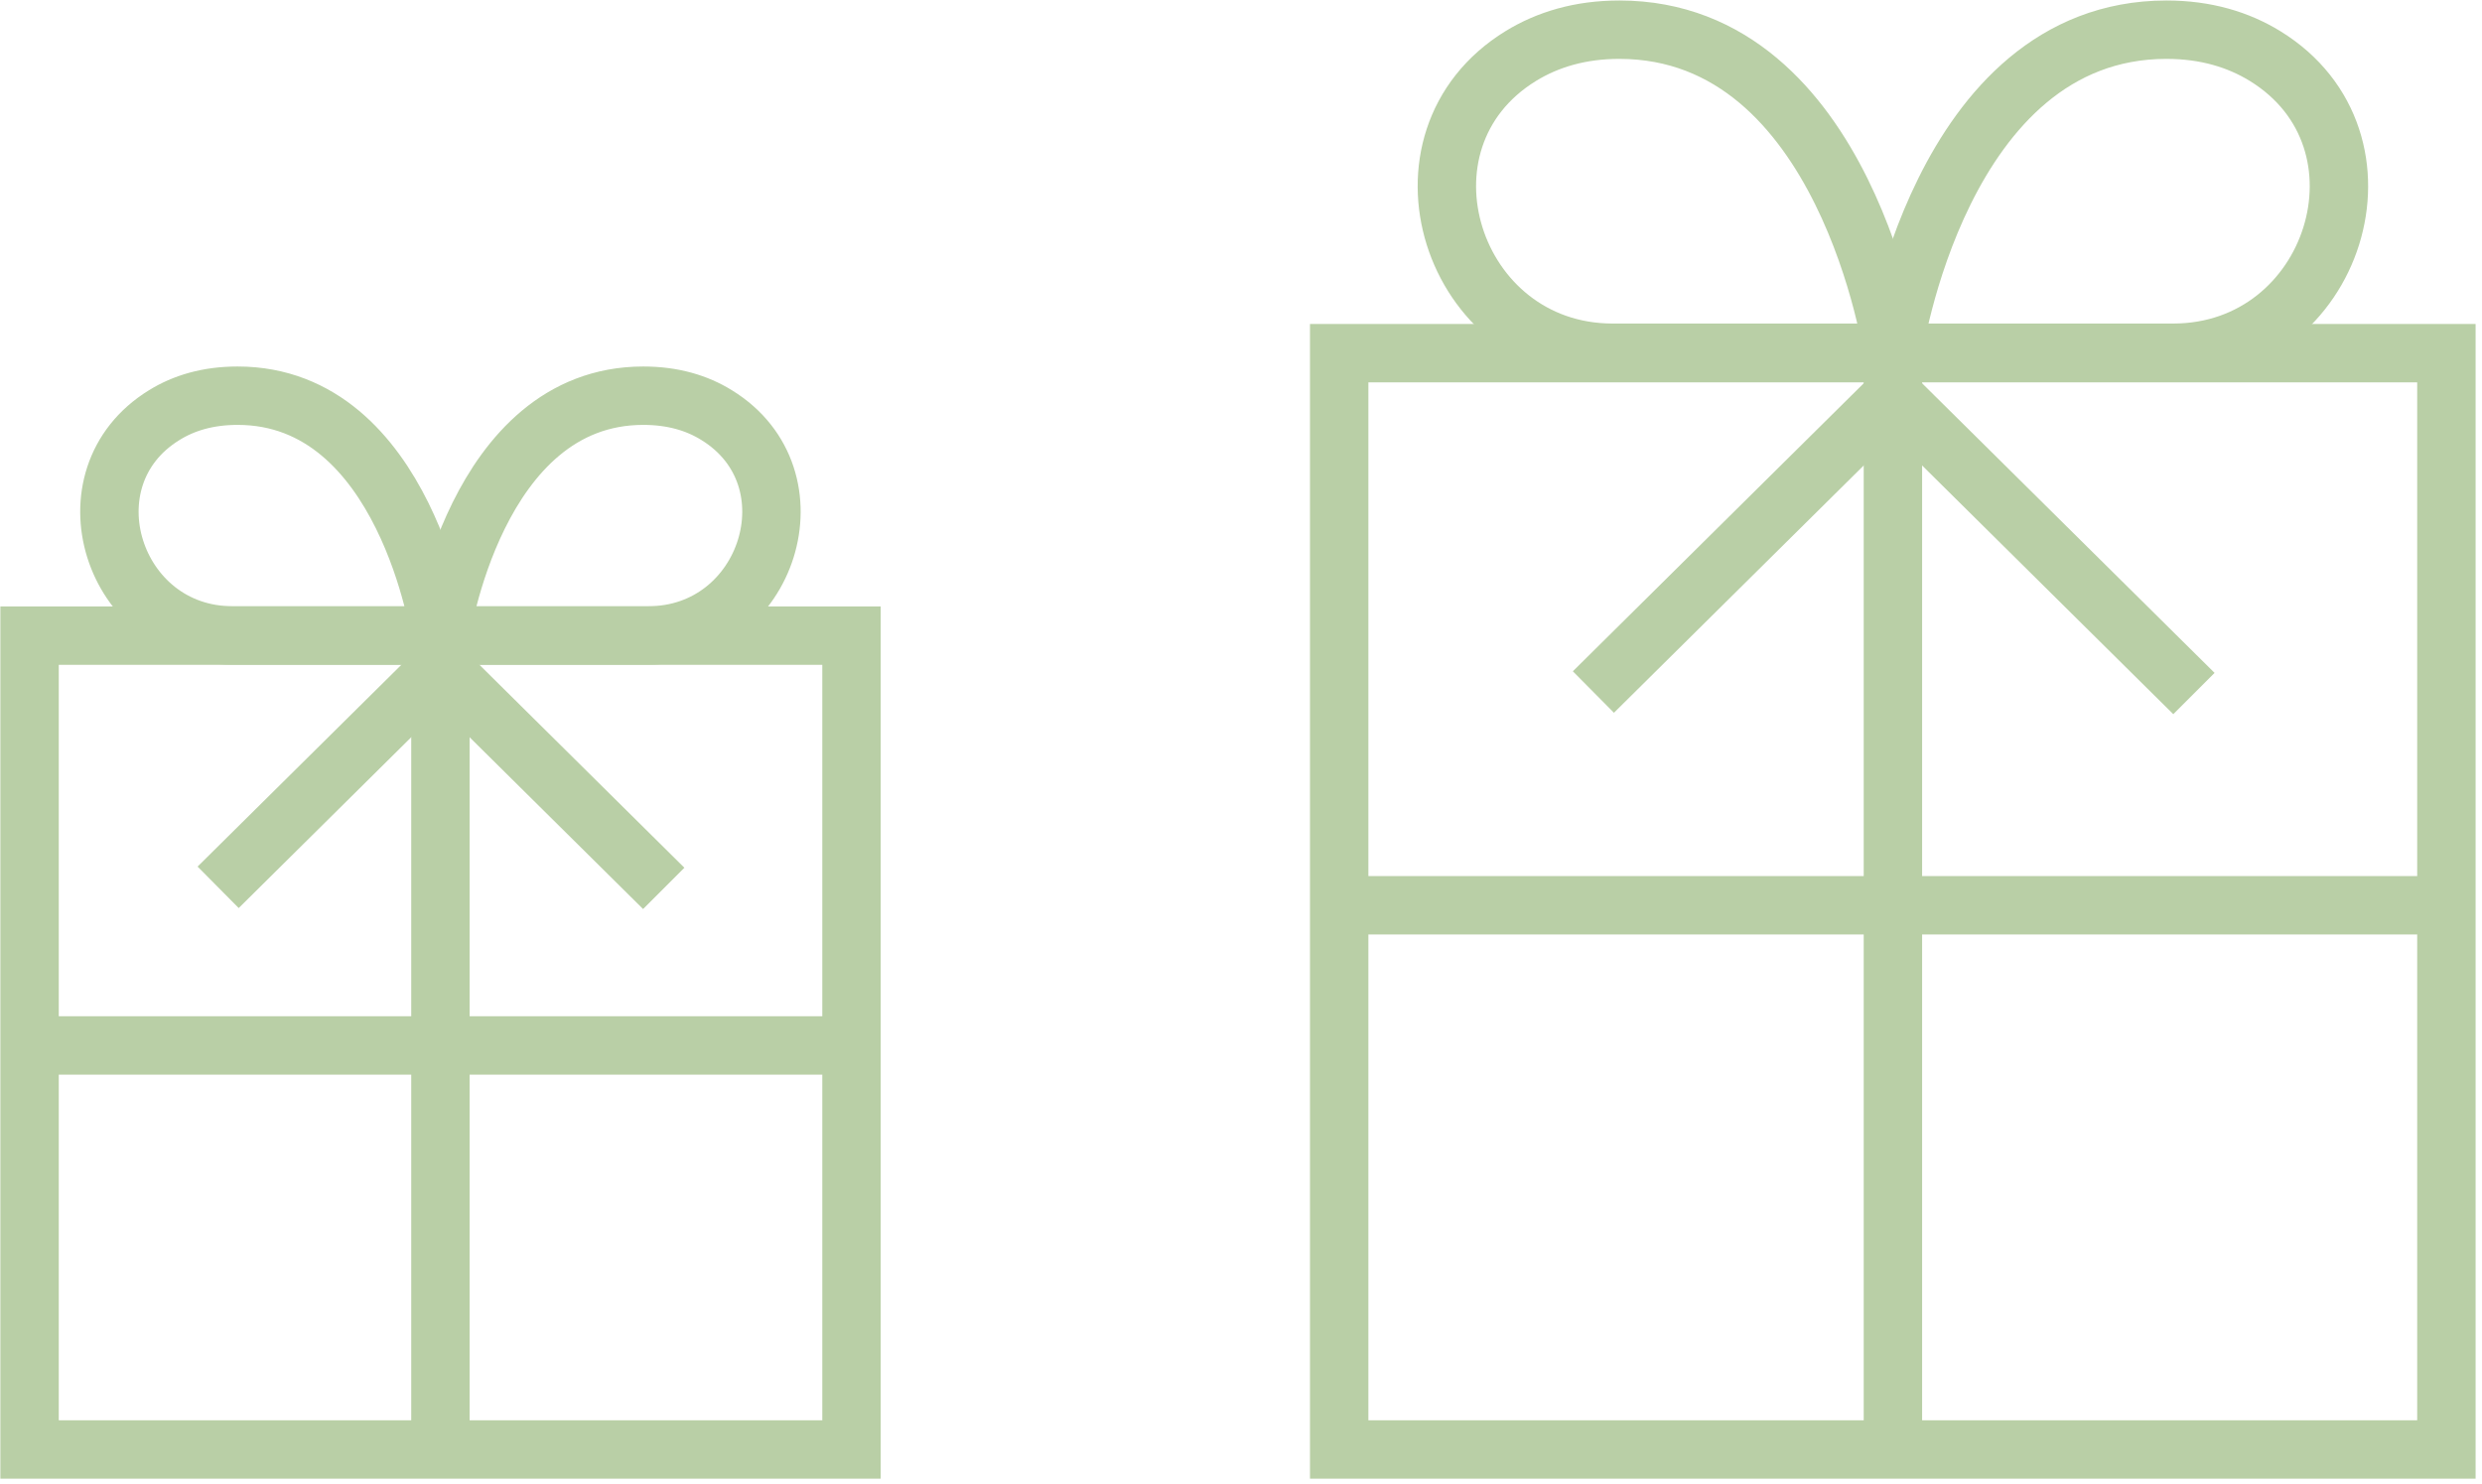 <svg width="102" height="61" viewBox="0 0 102 61" fill="none" xmlns="http://www.w3.org/2000/svg">
<path d="M100.537 14.516H55.035V59.577H100.537V14.516Z" stroke="#B9CFA6" stroke-width="2.4" stroke-miterlimit="10"/>
<path d="M77.791 14.498H66.271C59.629 14.498 56.853 5.769 62.502 2.3C63.593 1.633 64.923 1.22 66.555 1.22C75.875 1.229 77.791 14.498 77.791 14.498Z" stroke="#B9CFA6" stroke-width="2.4" stroke-miterlimit="10"/>
<path d="M77.791 14.498H89.311C95.953 14.498 98.728 5.769 93.079 2.3C91.989 1.633 90.659 1.22 89.027 1.22C79.698 1.229 77.791 14.498 77.791 14.498Z" stroke="#B9CFA6" stroke-width="2.4" stroke-miterlimit="10"/>
<path d="M77.791 14.823V59.594" stroke="#B9CFA6" stroke-width="2.4" stroke-miterlimit="10"/>
<path d="M55.035 37.209H100.537" stroke="#B9CFA6" stroke-width="2.4" stroke-miterlimit="10"/>
<path d="M65.482 28.444C66.422 27.513 77.791 16.255 77.791 16.255C77.791 16.255 90.144 28.488 90.162 28.506" stroke="#B9CFA6" stroke-width="2.4" stroke-miterlimit="10"/>
<path d="M34.993 26.126H1.215V59.577H34.993V26.126Z" stroke="#B9CFA6" stroke-width="2.4" stroke-miterlimit="10"/>
<path d="M18.1 26.117H9.551C4.621 26.117 2.563 19.636 6.749 17.063C7.556 16.562 8.549 16.264 9.764 16.264C16.681 16.264 18.1 26.117 18.1 26.117Z" stroke="#B9CFA6" stroke-width="2.4" stroke-miterlimit="10"/>
<path d="M18.1 26.117H26.648C31.579 26.117 33.636 19.636 29.451 17.063C28.644 16.562 27.651 16.264 26.436 16.264C19.518 16.264 18.1 26.117 18.1 26.117Z" stroke="#B9CFA6" stroke-width="2.4" stroke-miterlimit="10"/>
<path d="M18.1 26.354V59.594" stroke="#B9CFA6" stroke-width="2.4" stroke-miterlimit="10"/>
<path d="M1.215 42.97H34.993" stroke="#B9CFA6" stroke-width="2.4" stroke-miterlimit="10"/>
<path d="M8.965 36.471C9.665 35.777 18.099 27.425 18.099 27.425C18.099 27.425 27.268 36.506 27.277 36.515" stroke="#B9CFA6" stroke-width="2.4" stroke-miterlimit="10"/>
</svg>
